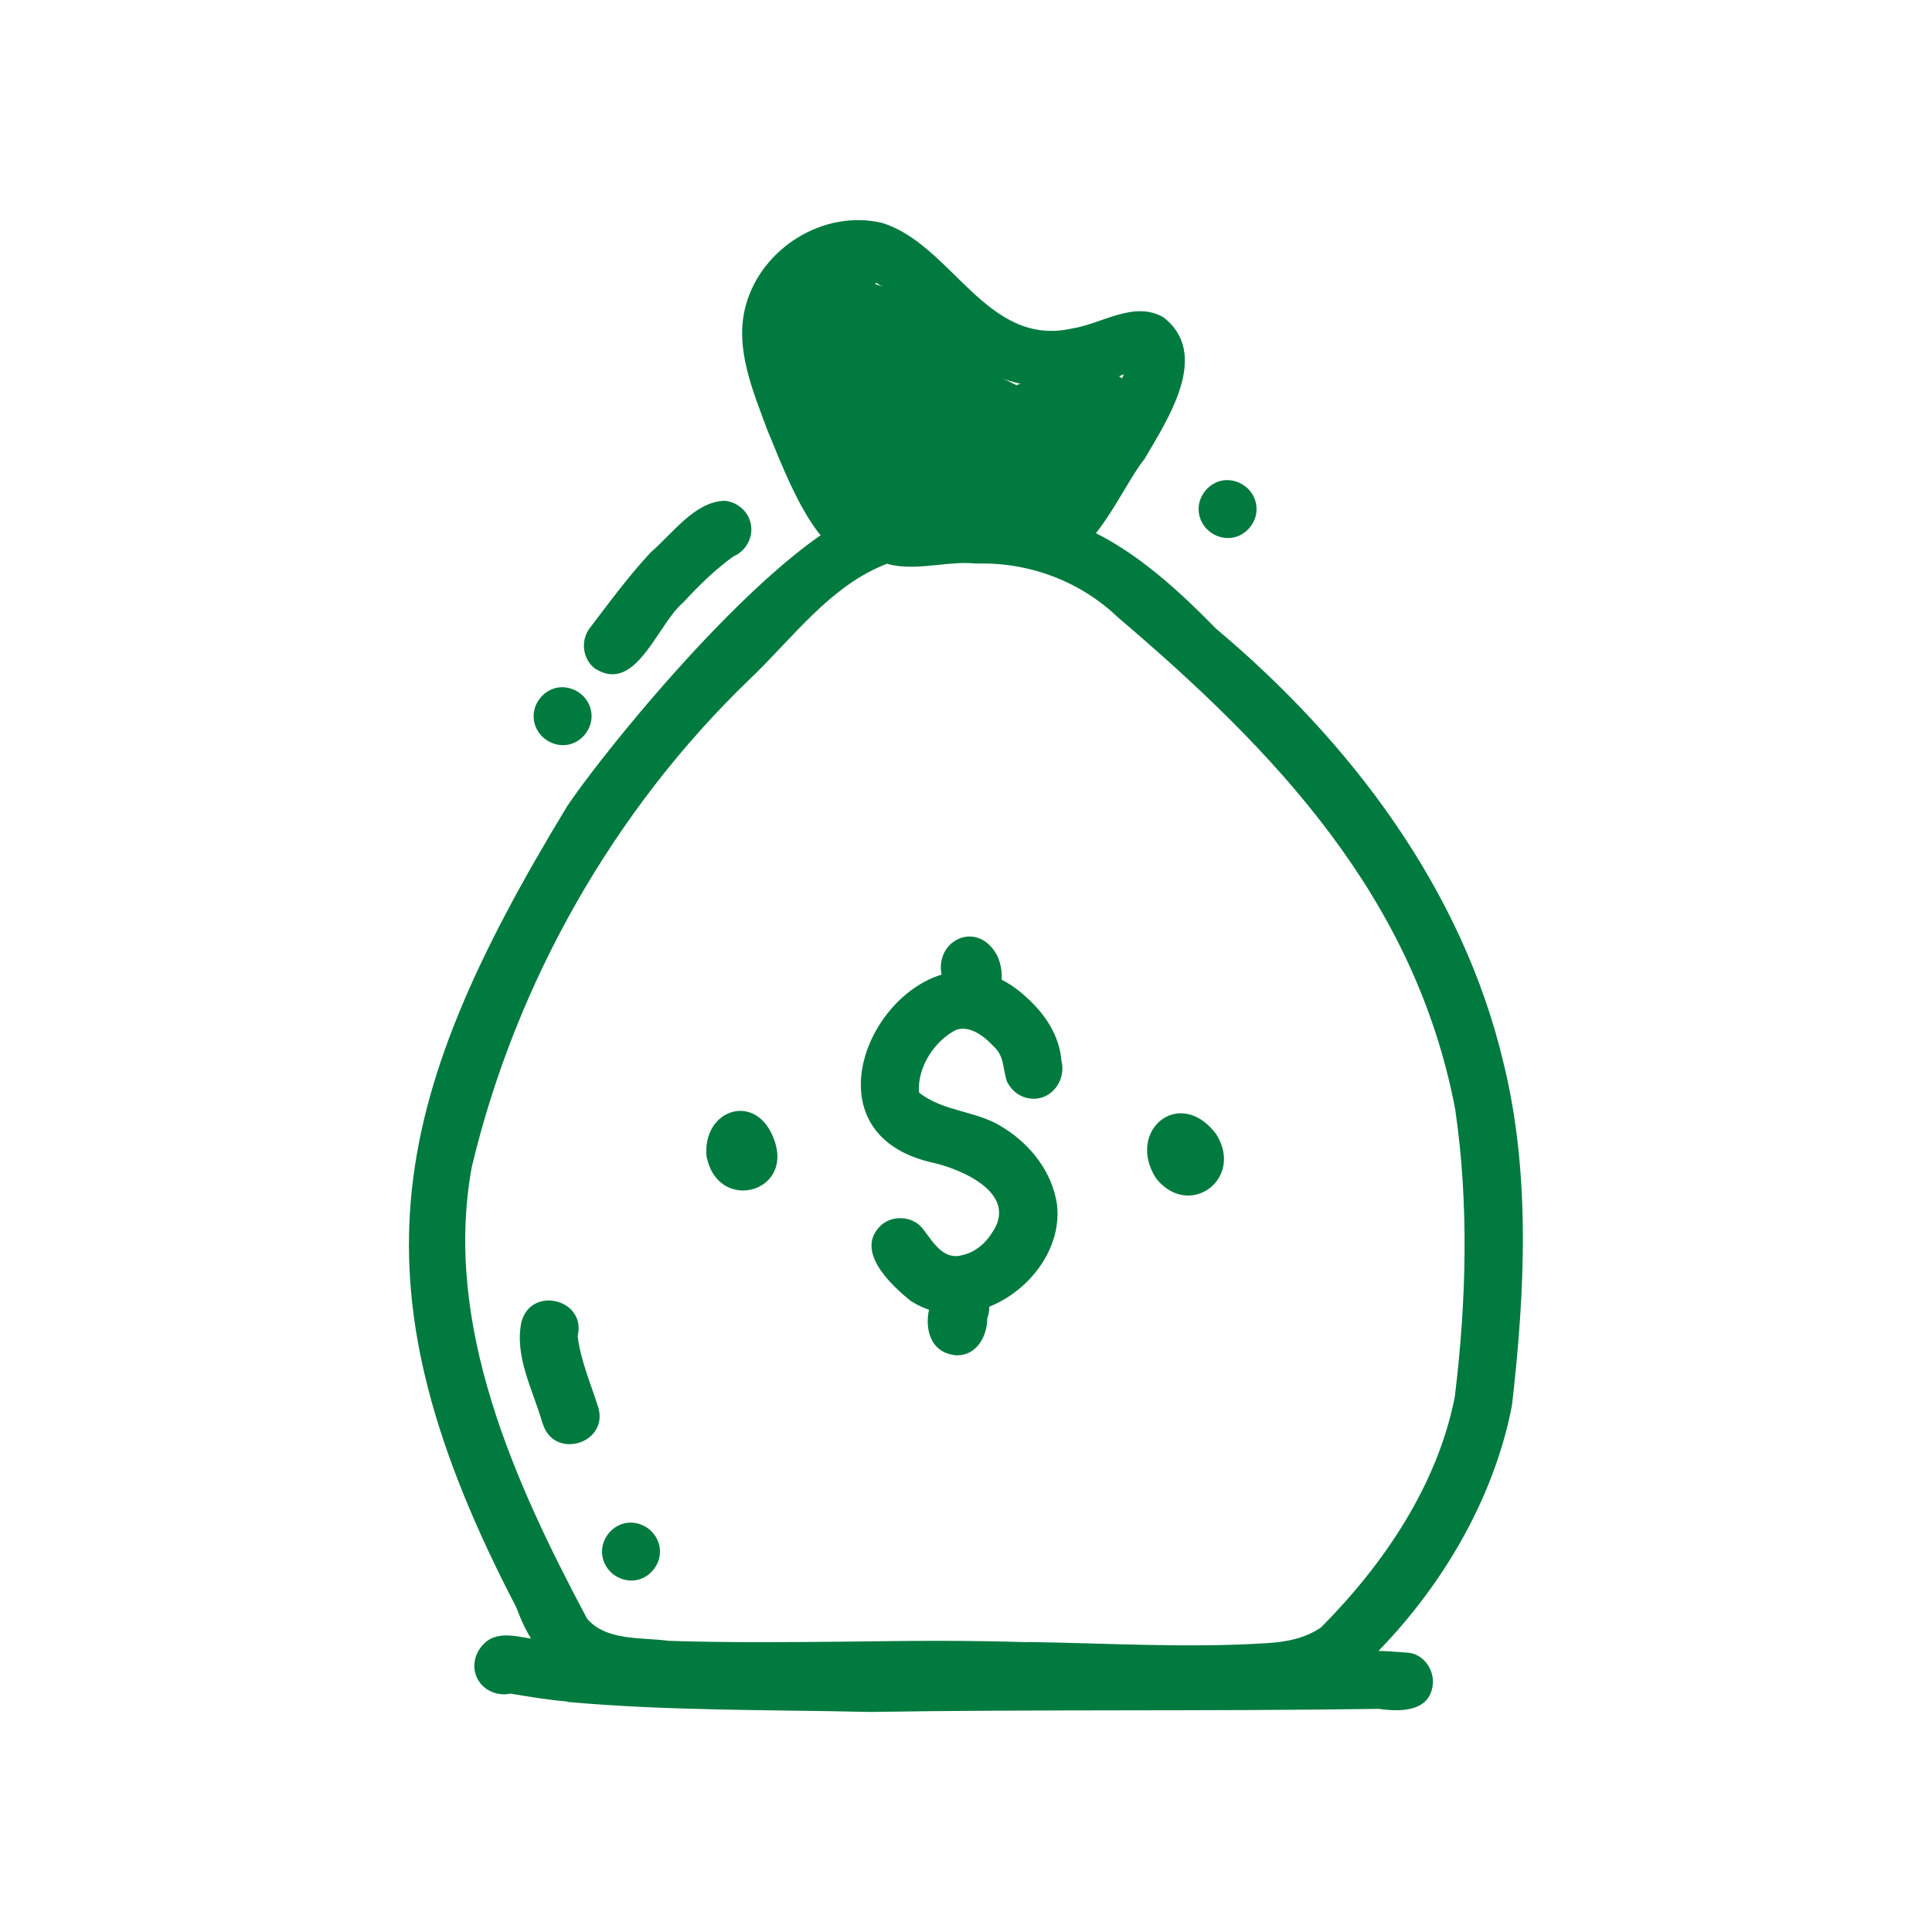 <?xml version="1.0" encoding="UTF-8"?><svg id="Layer_1" xmlns="http://www.w3.org/2000/svg" viewBox="0 0 100 100"><defs><style>.cls-1{fill:#007a3e;}</style></defs><path class="cls-1" d="m53.82,28.52c-.6-.6-.55-1.51-.12-1.99,1.7-2.2,3.43-4.67,4.47-7.16-3.69,1.66-7.75.33-10.46-2.49-.98-.83-1.68-2.24-3.04-2.47-5.51.25-2.39,6.39-1.08,9.29.41.77.82,1.54,1.33,2.25.55.38.79,1.16.53,1.79-2.45,3.52-4.95-3.68-5.73-5.47-.75-2.05-1.73-4.28-1.11-6.49.82-2.95,4.02-4.94,7.02-4.25,3.63,1.09,5.41,6.45,9.82,5.48,1.56-.23,3.21-1.46,4.75-.6,2.51,1.91.22,5.32-.98,7.38-.98,1.15-2.66,5.16-4.44,5.16-.32,0-.65-.13-.98-.43Z"/><path class="cls-1" d="m53.65,88c-3.25-.11-6.49-.08-9.73-.05-2.95.03-5.9.06-8.85-.02-3.94-.07-6.87-.64-8.34-4.72-8.62-16.54-6.82-25.93,2.62-41.47,2.31-3.45,13.78-17.56,17.88-15.44,7.14-.84,10.84,1.24,15.7,6.23,6.96,5.84,12.75,13.48,14.88,22.44,1.43,5.76,1.12,11.91.45,17.77-1.03,5.36-4.24,10.4-8.27,14.02-2.15,1.46-4.84,1.34-7.33,1.39-3.01,0-6.02-.09-9.02-.15Zm-.44-3.01c4.12.06,8.24.32,12.35.06.99-.06,1.99-.24,2.82-.82,3.25-3.27,6.02-7.36,6.92-11.93.6-4.9.74-10,.02-14.89-2.09-10.95-9.29-18.51-17.45-25.45-1.98-1.9-4.66-2.88-7.36-2.79-.64-.07-1.3,0-1.96.07-.9.09-1.8.18-2.64-.06-2.93,1.12-4.87,3.84-7.08,5.95-7.07,6.79-12.14,15.75-14.41,25.27-1.5,8.17,2.23,16.36,5.96,23.37.98,1.18,2.85.97,4.24,1.16,3.09.1,6.18.07,9.28.04,1.55-.02,3.09-.04,4.64-.04s3.09.02,4.64.07Z"/><path class="cls-1" d="m47.65,26.63c.02-1.51-.79-4.51,1.58-4.43,2.09.43,1.1,2.88,1.42,4.37,0,1-.74,1.5-1.49,1.5s-1.46-.48-1.51-1.45Z"/><path class="cls-1" d="m50.06,27.75c-.48-.27-.74-.73-.86-1.26-.03-.15-.04-.31-.02-.46-.04-.03-.07-.07-.1-.1-.15-.12-.3-.24-.46-.35-.04.02-.09.04-.13.06.1,1.88-2.45,2.55-3.06.7-1.28.27-2.56-.75-2.32-2.09-.39-.32-.63-.84-.59-1.34-4.44-.32-.68-6.57-.11-8.95.34-2.28,3.66-1.41,2.9.75.32.08.63.22.9.39.56-.05,1.14.24,1.42.73.09.16.16.33.21.5,1.07,1.03,3.08,1.35,3.42,2.95.42.2.84.4,1.26.61.03.02.06.03.09.05.89-.34,1.96-.92,2.91-.82,1.51-.38,3.85.49,2.91,2.37.17,1.51-1.59,2.18-2.34,3.26-.97.93-2,3.06-3.59,2-.19.73-.92,1.21-1.65,1.21-.27,0-.54-.07-.78-.21Z"/><path class="cls-1" d="m47.17,67.36c-1.09-.87-3.02-2.69-1.5-4,.64-.49,1.62-.39,2.11.26.52.67,1.05,1.64,2.05,1.34.63-.14,1.15-.58,1.49-1.11,1.47-2.06-1.54-3.36-3.18-3.7-8.12-1.97-.69-13.91,5.02-8.5.94.85,1.68,1.96,1.78,3.26.24.93-.42,1.96-1.43,1.96-.62,0-1.12-.35-1.39-.89-.24-.74-.12-1.31-.71-1.84-.47-.5-1.19-1.07-1.91-.84-1.14.57-2.04,1.97-1.93,3.25h0c1.26,1.01,3.06.94,4.38,1.83,1.41.88,2.51,2.29,2.76,3.96.34,2.92-2.5,5.66-5.32,5.66-.76,0-1.52-.2-2.21-.64Z"/><path class="cls-1" d="m49.36,70.13c-2.55-.35-1.09-5.33,1.26-3.71.55.42.72,1.19.48,1.82,0,.93-.56,1.91-1.54,1.91-.06,0-.13,0-.2-.01Z"/><path class="cls-1" d="m48.88,50.92c-.88-2.07,1.63-3.49,2.73-1.47.48,1.02.3,2.54-1.03,2.73-.07.01-.14.02-.21.02-.71,0-1.39-.54-1.49-1.28Z"/><path class="cls-1" d="m36.58,59.93c-.3-2.52,2.6-3.49,3.5-.91.57,1.6-.51,2.6-1.62,2.6-.8,0-1.62-.52-1.87-1.69Z"/><path class="cls-1" d="m61.49,61.88c-.56,0-1.16-.27-1.66-.9-1.56-2.45,1.22-4.78,3.11-2.29,1.05,1.64-.08,3.19-1.44,3.19h-.01Z"/><path class="cls-1" d="m28.08,73.67c-.48-1.69-1.47-3.46-1.09-5.25.51-1.89,3.37-1.17,2.91.73.15,1.28.69,2.49,1.07,3.71.32,1.13-.59,1.89-1.49,1.89-.59,0-1.16-.32-1.39-1.07Z"/><path class="cls-1" d="m31.16,80.34c-.02-.8.66-1.53,1.47-1.53s1.51.64,1.53,1.47c.02.8-.66,1.53-1.47,1.53s-1.51-.64-1.53-1.47Z"/><path class="cls-1" d="m30.81,34.62c-.65-.49-.78-1.45-.29-2.1,1.02-1.34,2.02-2.71,3.17-3.94,1.11-.95,2.27-2.62,3.82-2.66.75.07,1.37.69,1.38,1.46.01.62-.38,1.19-.93,1.42-.97.7-1.81,1.53-2.61,2.4-1.12.93-2.09,3.7-3.65,3.7-.28,0-.57-.09-.89-.29Z"/><path class="cls-1" d="m27.62,37.1c-.02-.8.66-1.53,1.47-1.53s1.51.64,1.53,1.47c.02.8-.66,1.53-1.47,1.53s-1.51-.64-1.53-1.47Z"/><path class="cls-1" d="m62.04,26.38c-.02-.8.66-1.53,1.47-1.53s1.51.64,1.53,1.47c.02.8-.66,1.53-1.47,1.53s-1.51-.64-1.53-1.47Z"/><path class="cls-1" d="m29.37,88.07c-1-.08-1.98-.25-2.96-.41-.56.13-1.2-.09-1.55-.54-.52-.67-.35-1.57.26-2.11.58-.5,1.36-.37,2.04-.25,1.9.33,3.83.46,5.75.57,11.06.39,22.13.19,33.19.17,2.27-.1,4.5-.15,6.74.04.82.04,1.41.88,1.32,1.66-.16,1.42-1.69,1.41-2.79,1.25-8.77.13-17.55.02-26.34.16-5.23-.12-10.46-.05-15.67-.52Z"/></svg>